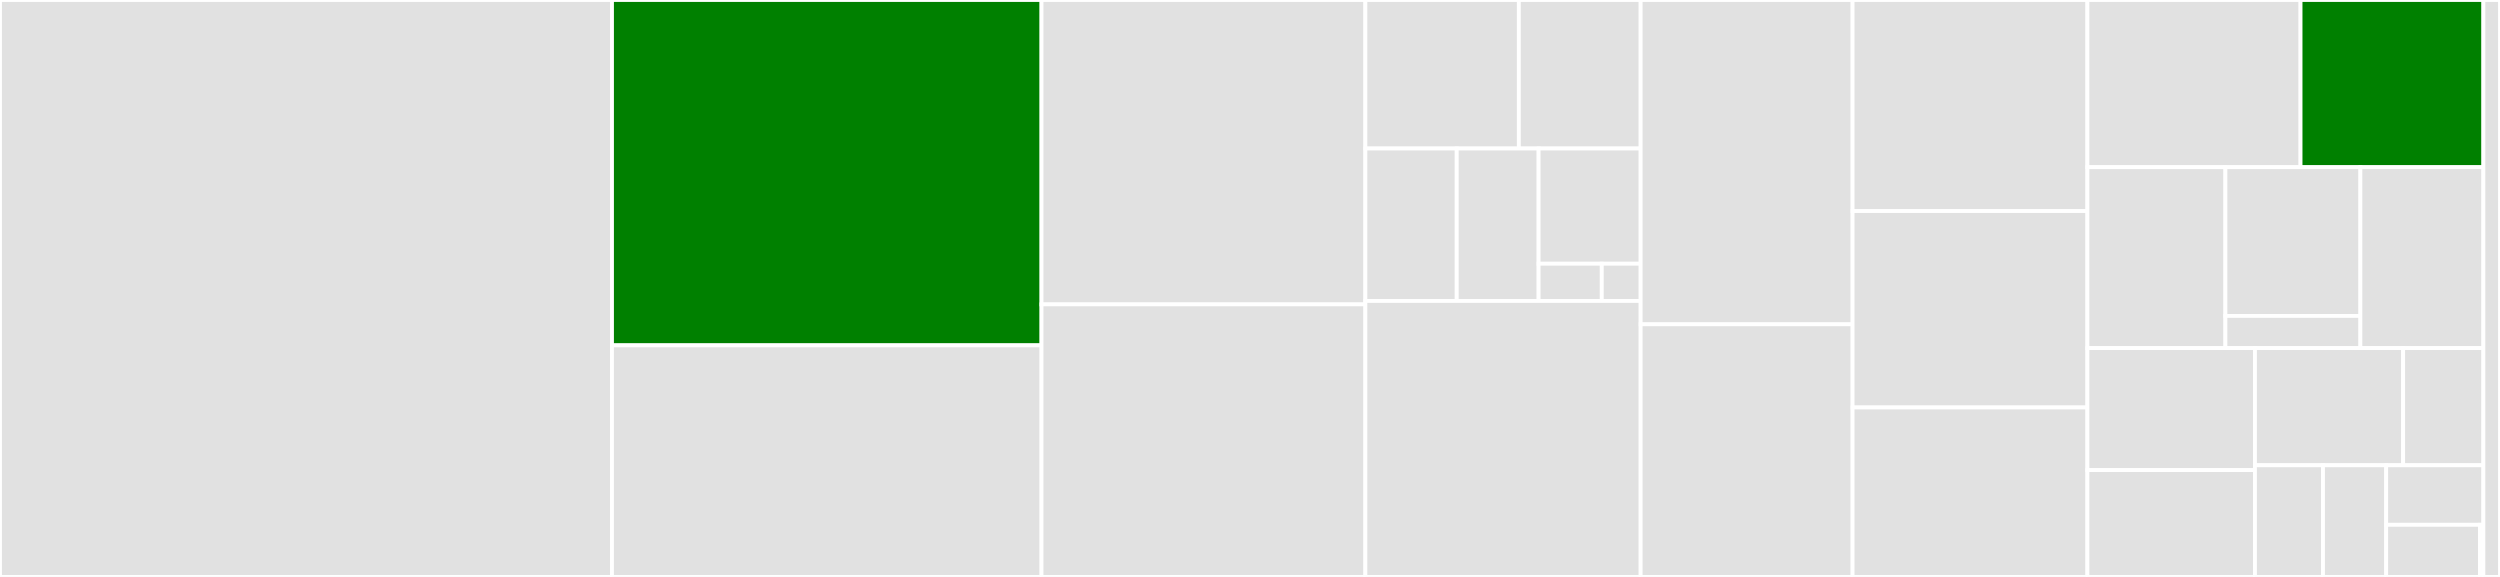 <svg baseProfile="full" width="650" height="150" viewBox="0 0 650 150" version="1.1"
xmlns="http://www.w3.org/2000/svg" xmlns:ev="http://www.w3.org/2001/xml-events"
xmlns:xlink="http://www.w3.org/1999/xlink">

<rect x="0" y="0" width="650" height="150" fill="#333333" stroke="none"/>

<style>rect.s{mask:url(#mask);}</style>
<defs>
  <pattern id="white" width="4" height="4" patternUnits="userSpaceOnUse" patternTransform="rotate(45)">
    <rect width="2" height="2" transform="translate(0,0)" fill="white"></rect>
  </pattern>
  <mask id="mask">
    <rect x="0" y="0" width="100%" height="100%" fill="url(#white)"></rect>
  </mask>
</defs>

<rect x="0" y="0" width="159.117" height="150.0" fill="#e1e1e1" stroke="white" stroke-width="1" class=" tooltipped" data-content="koalas/frame.py"><title>koalas/frame.py</title></rect>
<rect x="159.117" y="0" width="111.675" height="89.781" fill="green" stroke="white" stroke-width="1" class=" tooltipped" data-content="koalas/series.py"><title>koalas/series.py</title></rect>
<rect x="159.117" y="89.781" width="111.675" height="60.219" fill="#e1e1e1" stroke="white" stroke-width="1" class=" tooltipped" data-content="koalas/indexing.py"><title>koalas/indexing.py</title></rect>
<rect x="270.793" y="0" width="84.205" height="79.138" fill="#e1e1e1" stroke="white" stroke-width="1" class=" tooltipped" data-content="koalas/indexes.py"><title>koalas/indexes.py</title></rect>
<rect x="270.793" y="79.138" width="84.205" height="70.862" fill="#e1e1e1" stroke="white" stroke-width="1" class=" tooltipped" data-content="koalas/groupby.py"><title>koalas/groupby.py</title></rect>
<rect x="354.997" y="0" width="39.902" height="38.61" fill="#e1e1e1" stroke="white" stroke-width="1" class=" tooltipped" data-content="koalas/missing/indexes.py"><title>koalas/missing/indexes.py</title></rect>
<rect x="394.899" y="0" width="31.668" height="38.61" fill="#e1e1e1" stroke="white" stroke-width="1" class=" tooltipped" data-content="koalas/missing/series.py"><title>koalas/missing/series.py</title></rect>
<rect x="354.997" y="38.61" width="23.754" height="39.636" fill="#e1e1e1" stroke="white" stroke-width="1" class=" tooltipped" data-content="koalas/missing/frame.py"><title>koalas/missing/frame.py</title></rect>
<rect x="378.751" y="38.61" width="21.286" height="39.636" fill="#e1e1e1" stroke="white" stroke-width="1" class=" tooltipped" data-content="koalas/missing/window.py"><title>koalas/missing/window.py</title></rect>
<rect x="400.037" y="38.61" width="26.53" height="29.957" fill="#e1e1e1" stroke="white" stroke-width="1" class=" tooltipped" data-content="koalas/missing/groupby.py"><title>koalas/missing/groupby.py</title></rect>
<rect x="400.037" y="68.568" width="16.424" height="9.678" fill="#e1e1e1" stroke="white" stroke-width="1" class=" tooltipped" data-content="koalas/missing/__init__.py"><title>koalas/missing/__init__.py</title></rect>
<rect x="416.461" y="68.568" width="10.107" height="9.678" fill="#e1e1e1" stroke="white" stroke-width="1" class=" tooltipped" data-content="koalas/missing/common.py"><title>koalas/missing/common.py</title></rect>
<rect x="354.997" y="78.246" width="71.57" height="71.754" fill="#e1e1e1" stroke="white" stroke-width="1" class=" tooltipped" data-content="koalas/plot.py"><title>koalas/plot.py</title></rect>
<rect x="426.568" y="0" width="55.104" height="84.32" fill="#e1e1e1" stroke="white" stroke-width="1" class=" tooltipped" data-content="koalas/namespace.py"><title>koalas/namespace.py</title></rect>
<rect x="426.568" y="84.32" width="55.104" height="65.68" fill="#e1e1e1" stroke="white" stroke-width="1" class=" tooltipped" data-content="koalas/generic.py"><title>koalas/generic.py</title></rect>
<rect x="481.672" y="0" width="61.055" height="54.873" fill="#e1e1e1" stroke="white" stroke-width="1" class=" tooltipped" data-content="koalas/internal.py"><title>koalas/internal.py</title></rect>
<rect x="481.672" y="54.873" width="61.055" height="51.068" fill="#e1e1e1" stroke="white" stroke-width="1" class=" tooltipped" data-content="koalas/base.py"><title>koalas/base.py</title></rect>
<rect x="481.672" y="105.941" width="61.055" height="44.059" fill="#e1e1e1" stroke="white" stroke-width="1" class=" tooltipped" data-content="koalas/window.py"><title>koalas/window.py</title></rect>
<rect x="542.726" y="0" width="55.415" height="43.468" fill="#e1e1e1" stroke="white" stroke-width="1" class=" tooltipped" data-content="koalas/utils.py"><title>koalas/utils.py</title></rect>
<rect x="598.141" y="0" width="47.539" height="43.468" fill="green" stroke="white" stroke-width="1" class=" tooltipped" data-content="koalas/typedef.py"><title>koalas/typedef.py</title></rect>
<rect x="542.726" y="43.468" width="35.878" height="47.031" fill="#e1e1e1" stroke="white" stroke-width="1" class=" tooltipped" data-content="koalas/testing/utils.py"><title>koalas/testing/utils.py</title></rect>
<rect x="578.604" y="43.468" width="35.098" height="38.67" fill="#e1e1e1" stroke="white" stroke-width="1" class=" tooltipped" data-content="koalas/usage_logging/__init__.py"><title>koalas/usage_logging/__init__.py</title></rect>
<rect x="578.604" y="82.138" width="35.098" height="8.361" fill="#e1e1e1" stroke="white" stroke-width="1" class=" tooltipped" data-content="koalas/usage_logging/usage_logger.py"><title>koalas/usage_logging/usage_logger.py</title></rect>
<rect x="613.702" y="43.468" width="31.978" height="47.031" fill="#e1e1e1" stroke="white" stroke-width="1" class=" tooltipped" data-content="koalas/strings.py"><title>koalas/strings.py</title></rect>
<rect x="542.726" y="90.499" width="43.565" height="31.715" fill="#e1e1e1" stroke="white" stroke-width="1" class=" tooltipped" data-content="koalas/datetimes.py"><title>koalas/datetimes.py</title></rect>
<rect x="542.726" y="122.214" width="43.565" height="27.786" fill="#e1e1e1" stroke="white" stroke-width="1" class=" tooltipped" data-content="koalas/config.py"><title>koalas/config.py</title></rect>
<rect x="586.291" y="90.499" width="38.522" height="30.471" fill="#e1e1e1" stroke="white" stroke-width="1" class=" tooltipped" data-content="koalas/sql.py"><title>koalas/sql.py</title></rect>
<rect x="624.814" y="90.499" width="20.866" height="30.471" fill="#e1e1e1" stroke="white" stroke-width="1" class=" tooltipped" data-content="koalas/__init__.py"><title>koalas/__init__.py</title></rect>
<rect x="586.291" y="120.97" width="17.69" height="29.03" fill="#e1e1e1" stroke="white" stroke-width="1" class=" tooltipped" data-content="koalas/exceptions.py"><title>koalas/exceptions.py</title></rect>
<rect x="603.982" y="120.97" width="16.427" height="29.03" fill="#e1e1e1" stroke="white" stroke-width="1" class=" tooltipped" data-content="koalas/mlflow.py"><title>koalas/mlflow.py</title></rect>
<rect x="620.408" y="120.97" width="25.272" height="15.483" fill="#e1e1e1" stroke="white" stroke-width="1" class=" tooltipped" data-content="koalas/numpy_compat.py"><title>koalas/numpy_compat.py</title></rect>
<rect x="620.408" y="136.453" width="24.369" height="13.547" fill="#e1e1e1" stroke="white" stroke-width="1" class=" tooltipped" data-content="koalas/ml.py"><title>koalas/ml.py</title></rect>
<rect x="644.777" y="136.453" width="0.903" height="13.547" fill="#e1e1e1" stroke="white" stroke-width="1" class=" tooltipped" data-content="koalas/version.py"><title>koalas/version.py</title></rect>
<rect x="645.68" y="0" width="4.32" height="150" fill="#e1e1e1" stroke="white" stroke-width="1" class=" tooltipped" data-content="conftest.py"><title>conftest.py</title></rect>
</svg>
